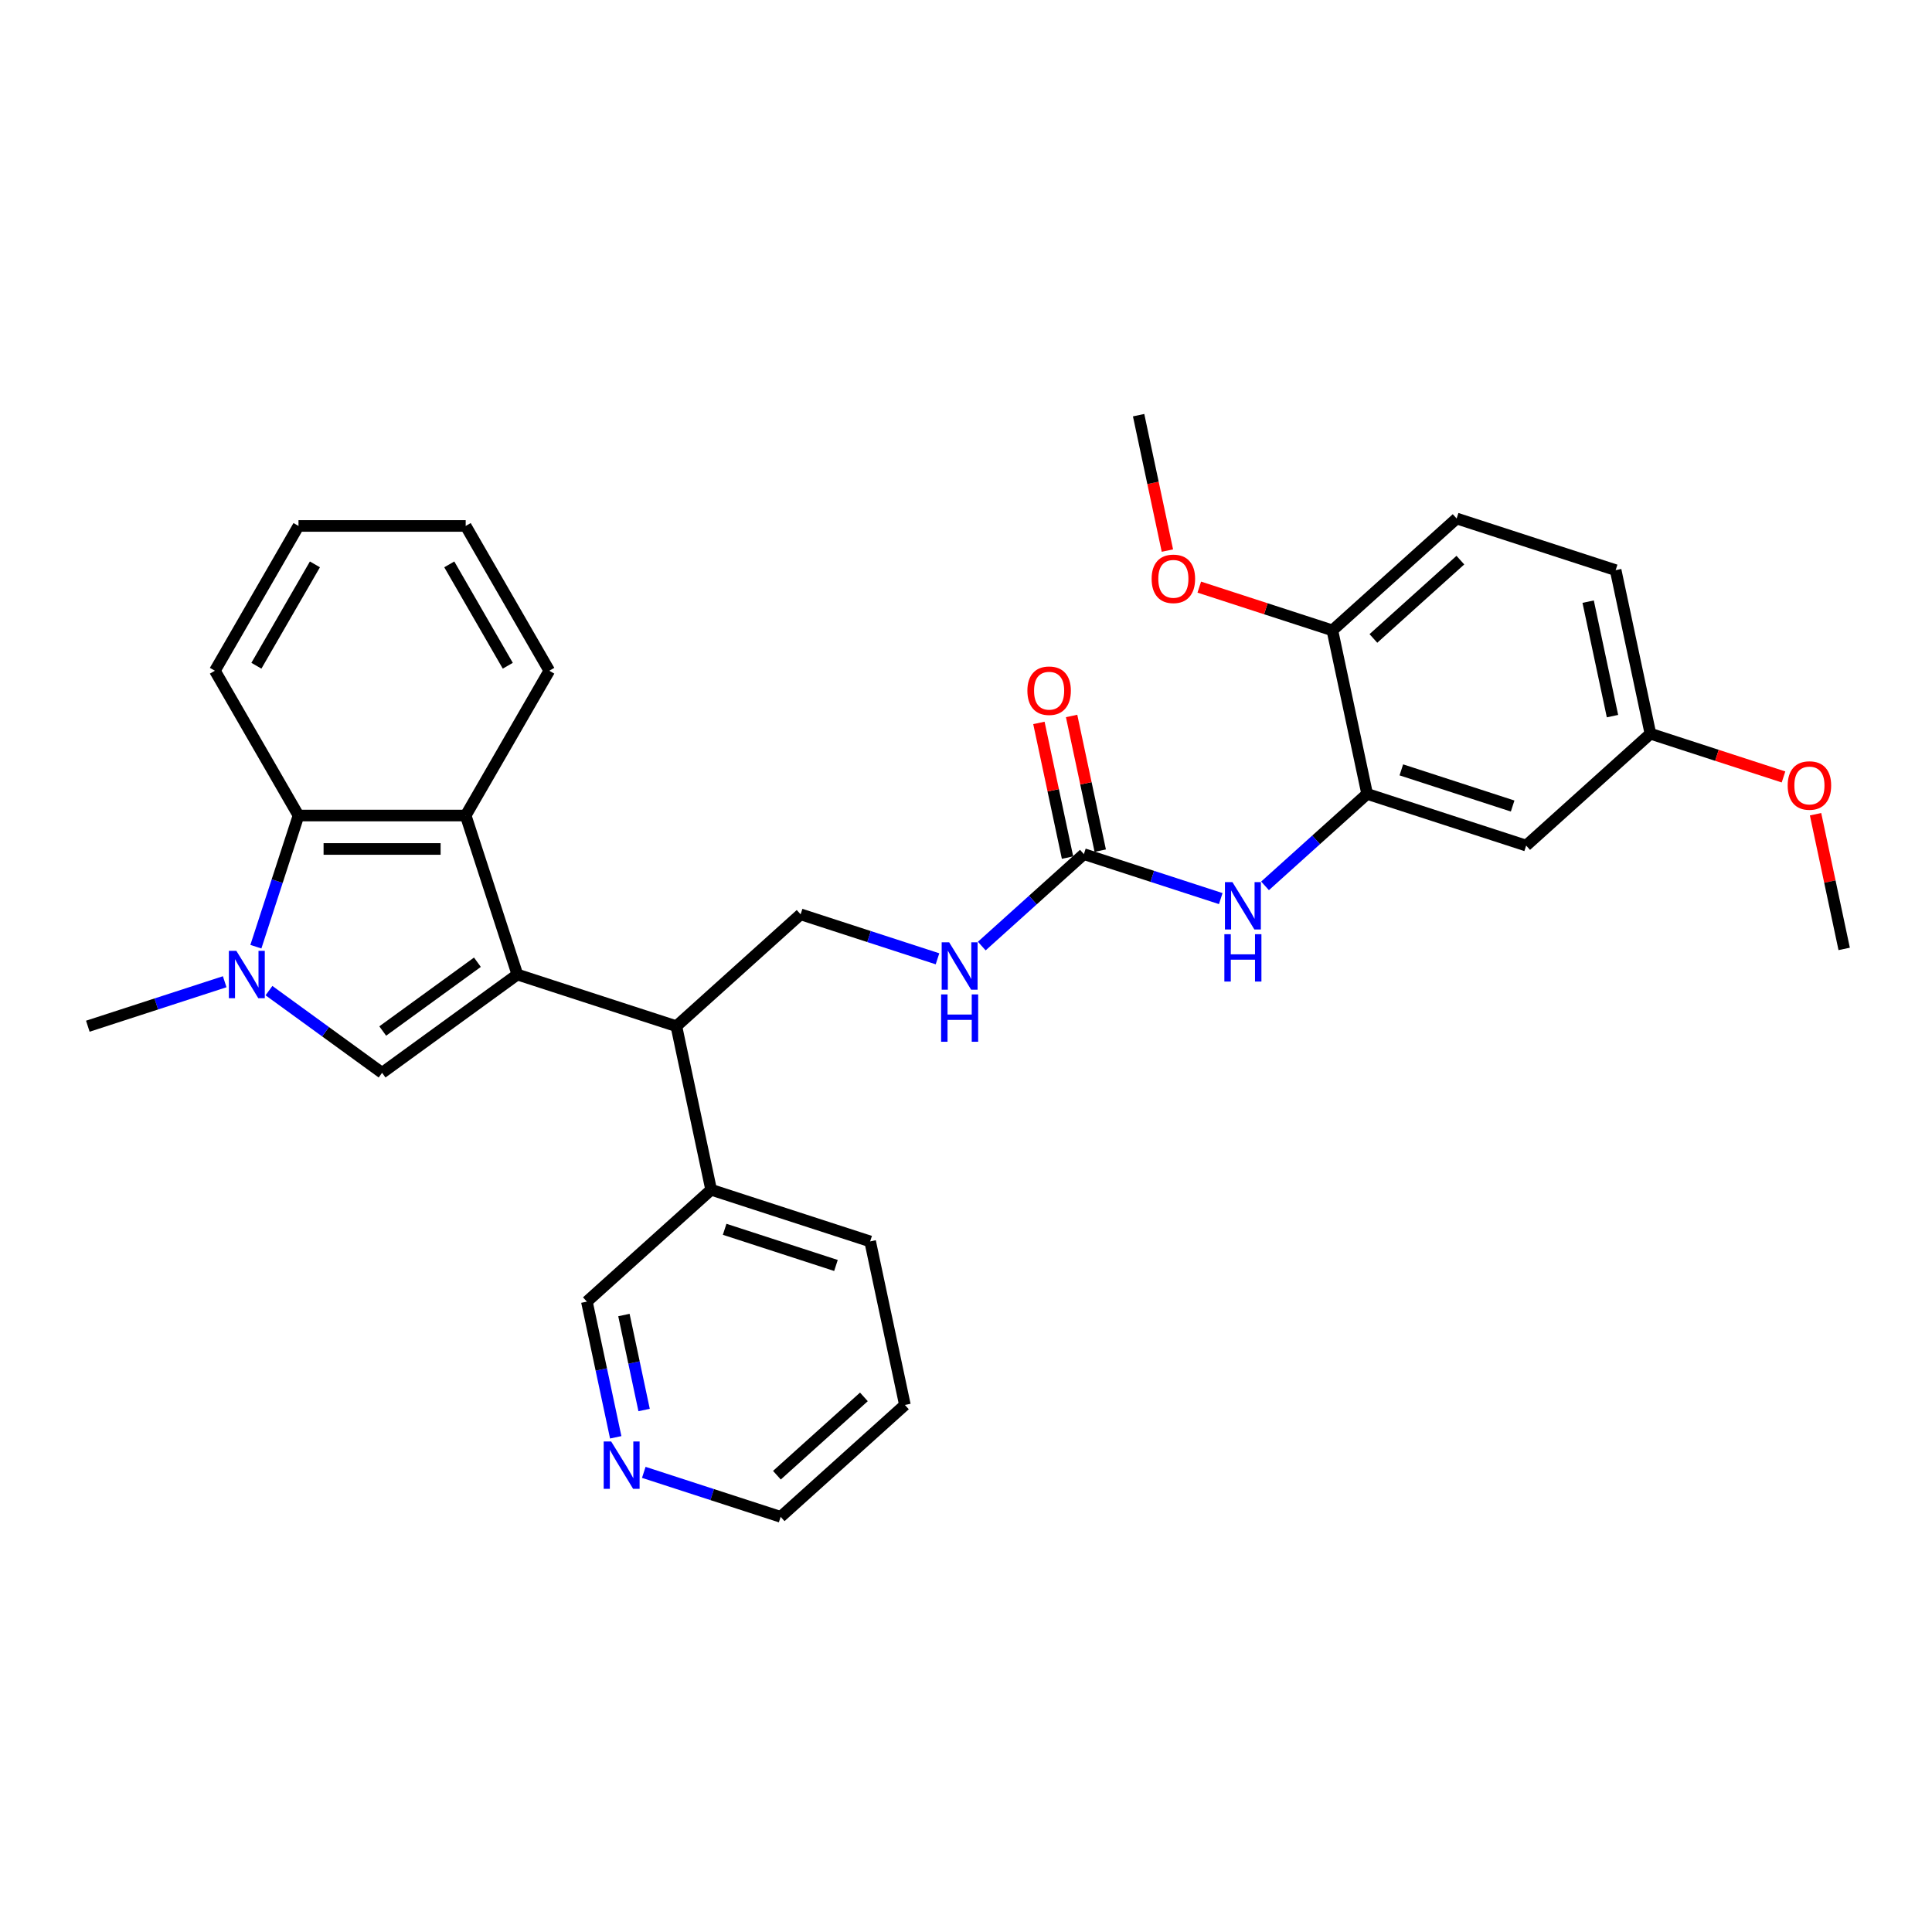 <?xml version='1.0' encoding='iso-8859-1'?>
<svg version='1.1' baseProfile='full'
              xmlns='http://www.w3.org/2000/svg'
                      xmlns:rdkit='http://www.rdkit.org/xml'
                      xmlns:xlink='http://www.w3.org/1999/xlink'
                  xml:space='preserve'
width='1000px' height='1000px' viewBox='0 0 1000 1000'>
<!-- END OF HEADER -->
<rect style='opacity:1.0;fill:#FFFFFF;stroke:none' width='1000' height='1000' x='0' y='0'> </rect>
<path class='bond-0' d='M 267.784,504.422 L 197.771,555.289' style='fill:none;fill-rule:evenodd;stroke:#000000;stroke-width:6px;stroke-linecap:butt;stroke-linejoin:miter;stroke-opacity:1' />
<path class='bond-0' d='M 247.108,498.049 L 198.1,533.656' style='fill:none;fill-rule:evenodd;stroke:#000000;stroke-width:6px;stroke-linecap:butt;stroke-linejoin:miter;stroke-opacity:1' />
<path class='bond-2' d='M 267.784,504.422 L 241.041,422.117' style='fill:none;fill-rule:evenodd;stroke:#000000;stroke-width:6px;stroke-linecap:butt;stroke-linejoin:miter;stroke-opacity:1' />
<path class='bond-4' d='M 267.784,504.422 L 350.088,531.164' style='fill:none;fill-rule:evenodd;stroke:#000000;stroke-width:6px;stroke-linecap:butt;stroke-linejoin:miter;stroke-opacity:1' />
<path class='bond-1' d='M 197.771,555.289 L 168.494,534.018' style='fill:none;fill-rule:evenodd;stroke:#000000;stroke-width:6px;stroke-linecap:butt;stroke-linejoin:miter;stroke-opacity:1' />
<path class='bond-1' d='M 168.494,534.018 L 139.217,512.747' style='fill:none;fill-rule:evenodd;stroke:#0000FF;stroke-width:6px;stroke-linecap:butt;stroke-linejoin:miter;stroke-opacity:1' />
<path class='bond-17' d='M 116.301,508.145 L 80.878,519.655' style='fill:none;fill-rule:evenodd;stroke:#0000FF;stroke-width:6px;stroke-linecap:butt;stroke-linejoin:miter;stroke-opacity:1' />
<path class='bond-17' d='M 80.878,519.655 L 45.455,531.164' style='fill:none;fill-rule:evenodd;stroke:#000000;stroke-width:6px;stroke-linecap:butt;stroke-linejoin:miter;stroke-opacity:1' />
<path class='bond-31' d='M 132.444,490.004 L 143.472,456.061' style='fill:none;fill-rule:evenodd;stroke:#0000FF;stroke-width:6px;stroke-linecap:butt;stroke-linejoin:miter;stroke-opacity:1' />
<path class='bond-31' d='M 143.472,456.061 L 154.501,422.117' style='fill:none;fill-rule:evenodd;stroke:#000000;stroke-width:6px;stroke-linecap:butt;stroke-linejoin:miter;stroke-opacity:1' />
<path class='bond-3' d='M 241.041,422.117 L 154.501,422.117' style='fill:none;fill-rule:evenodd;stroke:#000000;stroke-width:6px;stroke-linecap:butt;stroke-linejoin:miter;stroke-opacity:1' />
<path class='bond-3' d='M 228.06,439.425 L 167.482,439.425' style='fill:none;fill-rule:evenodd;stroke:#000000;stroke-width:6px;stroke-linecap:butt;stroke-linejoin:miter;stroke-opacity:1' />
<path class='bond-19' d='M 241.041,422.117 L 284.311,347.172' style='fill:none;fill-rule:evenodd;stroke:#000000;stroke-width:6px;stroke-linecap:butt;stroke-linejoin:miter;stroke-opacity:1' />
<path class='bond-22' d='M 154.501,422.117 L 111.231,347.172' style='fill:none;fill-rule:evenodd;stroke:#000000;stroke-width:6px;stroke-linecap:butt;stroke-linejoin:miter;stroke-opacity:1' />
<path class='bond-8' d='M 350.088,531.164 L 414.4,473.258' style='fill:none;fill-rule:evenodd;stroke:#000000;stroke-width:6px;stroke-linecap:butt;stroke-linejoin:miter;stroke-opacity:1' />
<path class='bond-14' d='M 350.088,531.164 L 368.081,615.813' style='fill:none;fill-rule:evenodd;stroke:#000000;stroke-width:6px;stroke-linecap:butt;stroke-linejoin:miter;stroke-opacity:1' />
<path class='bond-5' d='M 561.016,442.093 L 534.589,465.888' style='fill:none;fill-rule:evenodd;stroke:#000000;stroke-width:6px;stroke-linecap:butt;stroke-linejoin:miter;stroke-opacity:1' />
<path class='bond-5' d='M 534.589,465.888 L 508.162,489.683' style='fill:none;fill-rule:evenodd;stroke:#0000FF;stroke-width:6px;stroke-linecap:butt;stroke-linejoin:miter;stroke-opacity:1' />
<path class='bond-7' d='M 561.016,442.093 L 596.439,453.603' style='fill:none;fill-rule:evenodd;stroke:#000000;stroke-width:6px;stroke-linecap:butt;stroke-linejoin:miter;stroke-opacity:1' />
<path class='bond-7' d='M 596.439,453.603 L 631.863,465.113' style='fill:none;fill-rule:evenodd;stroke:#0000FF;stroke-width:6px;stroke-linecap:butt;stroke-linejoin:miter;stroke-opacity:1' />
<path class='bond-12' d='M 569.481,440.294 L 562.072,405.438' style='fill:none;fill-rule:evenodd;stroke:#000000;stroke-width:6px;stroke-linecap:butt;stroke-linejoin:miter;stroke-opacity:1' />
<path class='bond-12' d='M 562.072,405.438 L 554.663,370.582' style='fill:none;fill-rule:evenodd;stroke:#FF0000;stroke-width:6px;stroke-linecap:butt;stroke-linejoin:miter;stroke-opacity:1' />
<path class='bond-12' d='M 552.551,443.893 L 545.142,409.037' style='fill:none;fill-rule:evenodd;stroke:#000000;stroke-width:6px;stroke-linecap:butt;stroke-linejoin:miter;stroke-opacity:1' />
<path class='bond-12' d='M 545.142,409.037 L 537.733,374.181' style='fill:none;fill-rule:evenodd;stroke:#FF0000;stroke-width:6px;stroke-linecap:butt;stroke-linejoin:miter;stroke-opacity:1' />
<path class='bond-6' d='M 707.632,410.929 L 681.205,434.724' style='fill:none;fill-rule:evenodd;stroke:#000000;stroke-width:6px;stroke-linecap:butt;stroke-linejoin:miter;stroke-opacity:1' />
<path class='bond-6' d='M 681.205,434.724 L 654.778,458.519' style='fill:none;fill-rule:evenodd;stroke:#0000FF;stroke-width:6px;stroke-linecap:butt;stroke-linejoin:miter;stroke-opacity:1' />
<path class='bond-9' d='M 707.632,410.929 L 789.937,437.672' style='fill:none;fill-rule:evenodd;stroke:#000000;stroke-width:6px;stroke-linecap:butt;stroke-linejoin:miter;stroke-opacity:1' />
<path class='bond-9' d='M 725.326,398.48 L 782.939,417.199' style='fill:none;fill-rule:evenodd;stroke:#000000;stroke-width:6px;stroke-linecap:butt;stroke-linejoin:miter;stroke-opacity:1' />
<path class='bond-11' d='M 707.632,410.929 L 689.639,326.28' style='fill:none;fill-rule:evenodd;stroke:#000000;stroke-width:6px;stroke-linecap:butt;stroke-linejoin:miter;stroke-opacity:1' />
<path class='bond-10' d='M 414.4,473.258 L 449.823,484.767' style='fill:none;fill-rule:evenodd;stroke:#000000;stroke-width:6px;stroke-linecap:butt;stroke-linejoin:miter;stroke-opacity:1' />
<path class='bond-10' d='M 449.823,484.767 L 485.246,496.277' style='fill:none;fill-rule:evenodd;stroke:#0000FF;stroke-width:6px;stroke-linecap:butt;stroke-linejoin:miter;stroke-opacity:1' />
<path class='bond-16' d='M 789.937,437.672 L 854.248,379.765' style='fill:none;fill-rule:evenodd;stroke:#000000;stroke-width:6px;stroke-linecap:butt;stroke-linejoin:miter;stroke-opacity:1' />
<path class='bond-15' d='M 689.639,326.28 L 753.951,268.374' style='fill:none;fill-rule:evenodd;stroke:#000000;stroke-width:6px;stroke-linecap:butt;stroke-linejoin:miter;stroke-opacity:1' />
<path class='bond-15' d='M 710.868,330.457 L 755.886,289.922' style='fill:none;fill-rule:evenodd;stroke:#000000;stroke-width:6px;stroke-linecap:butt;stroke-linejoin:miter;stroke-opacity:1' />
<path class='bond-20' d='M 689.639,326.28 L 655.194,315.088' style='fill:none;fill-rule:evenodd;stroke:#000000;stroke-width:6px;stroke-linecap:butt;stroke-linejoin:miter;stroke-opacity:1' />
<path class='bond-20' d='M 655.194,315.088 L 620.749,303.896' style='fill:none;fill-rule:evenodd;stroke:#FF0000;stroke-width:6px;stroke-linecap:butt;stroke-linejoin:miter;stroke-opacity:1' />
<path class='bond-13' d='M 318.697,743.951 L 311.233,708.835' style='fill:none;fill-rule:evenodd;stroke:#0000FF;stroke-width:6px;stroke-linecap:butt;stroke-linejoin:miter;stroke-opacity:1' />
<path class='bond-13' d='M 311.233,708.835 L 303.769,673.72' style='fill:none;fill-rule:evenodd;stroke:#000000;stroke-width:6px;stroke-linecap:butt;stroke-linejoin:miter;stroke-opacity:1' />
<path class='bond-13' d='M 333.388,729.818 L 328.163,705.237' style='fill:none;fill-rule:evenodd;stroke:#0000FF;stroke-width:6px;stroke-linecap:butt;stroke-linejoin:miter;stroke-opacity:1' />
<path class='bond-13' d='M 328.163,705.237 L 322.938,680.656' style='fill:none;fill-rule:evenodd;stroke:#000000;stroke-width:6px;stroke-linecap:butt;stroke-linejoin:miter;stroke-opacity:1' />
<path class='bond-33' d='M 333.22,762.091 L 368.643,773.601' style='fill:none;fill-rule:evenodd;stroke:#0000FF;stroke-width:6px;stroke-linecap:butt;stroke-linejoin:miter;stroke-opacity:1' />
<path class='bond-33' d='M 368.643,773.601 L 404.066,785.111' style='fill:none;fill-rule:evenodd;stroke:#000000;stroke-width:6px;stroke-linecap:butt;stroke-linejoin:miter;stroke-opacity:1' />
<path class='bond-21' d='M 368.081,615.813 L 303.769,673.72' style='fill:none;fill-rule:evenodd;stroke:#000000;stroke-width:6px;stroke-linecap:butt;stroke-linejoin:miter;stroke-opacity:1' />
<path class='bond-25' d='M 368.081,615.813 L 450.385,642.555' style='fill:none;fill-rule:evenodd;stroke:#000000;stroke-width:6px;stroke-linecap:butt;stroke-linejoin:miter;stroke-opacity:1' />
<path class='bond-25' d='M 375.078,636.285 L 432.691,655.005' style='fill:none;fill-rule:evenodd;stroke:#000000;stroke-width:6px;stroke-linecap:butt;stroke-linejoin:miter;stroke-opacity:1' />
<path class='bond-18' d='M 753.951,268.374 L 836.256,295.116' style='fill:none;fill-rule:evenodd;stroke:#000000;stroke-width:6px;stroke-linecap:butt;stroke-linejoin:miter;stroke-opacity:1' />
<path class='bond-23' d='M 854.248,379.765 L 888.694,390.957' style='fill:none;fill-rule:evenodd;stroke:#000000;stroke-width:6px;stroke-linecap:butt;stroke-linejoin:miter;stroke-opacity:1' />
<path class='bond-23' d='M 888.694,390.957 L 923.139,402.149' style='fill:none;fill-rule:evenodd;stroke:#FF0000;stroke-width:6px;stroke-linecap:butt;stroke-linejoin:miter;stroke-opacity:1' />
<path class='bond-34' d='M 854.248,379.765 L 836.256,295.116' style='fill:none;fill-rule:evenodd;stroke:#000000;stroke-width:6px;stroke-linecap:butt;stroke-linejoin:miter;stroke-opacity:1' />
<path class='bond-34' d='M 834.62,370.666 L 822.025,311.412' style='fill:none;fill-rule:evenodd;stroke:#000000;stroke-width:6px;stroke-linecap:butt;stroke-linejoin:miter;stroke-opacity:1' />
<path class='bond-28' d='M 284.311,347.172 L 241.041,272.226' style='fill:none;fill-rule:evenodd;stroke:#000000;stroke-width:6px;stroke-linecap:butt;stroke-linejoin:miter;stroke-opacity:1' />
<path class='bond-28' d='M 262.832,344.584 L 232.543,292.122' style='fill:none;fill-rule:evenodd;stroke:#000000;stroke-width:6px;stroke-linecap:butt;stroke-linejoin:miter;stroke-opacity:1' />
<path class='bond-26' d='M 604.241,284.982 L 596.792,249.936' style='fill:none;fill-rule:evenodd;stroke:#FF0000;stroke-width:6px;stroke-linecap:butt;stroke-linejoin:miter;stroke-opacity:1' />
<path class='bond-26' d='M 596.792,249.936 L 589.342,214.889' style='fill:none;fill-rule:evenodd;stroke:#000000;stroke-width:6px;stroke-linecap:butt;stroke-linejoin:miter;stroke-opacity:1' />
<path class='bond-32' d='M 111.231,347.172 L 154.501,272.226' style='fill:none;fill-rule:evenodd;stroke:#000000;stroke-width:6px;stroke-linecap:butt;stroke-linejoin:miter;stroke-opacity:1' />
<path class='bond-32' d='M 132.711,344.584 L 163,292.122' style='fill:none;fill-rule:evenodd;stroke:#000000;stroke-width:6px;stroke-linecap:butt;stroke-linejoin:miter;stroke-opacity:1' />
<path class='bond-27' d='M 939.728,421.444 L 947.137,456.3' style='fill:none;fill-rule:evenodd;stroke:#FF0000;stroke-width:6px;stroke-linecap:butt;stroke-linejoin:miter;stroke-opacity:1' />
<path class='bond-27' d='M 947.137,456.3 L 954.545,491.156' style='fill:none;fill-rule:evenodd;stroke:#000000;stroke-width:6px;stroke-linecap:butt;stroke-linejoin:miter;stroke-opacity:1' />
<path class='bond-24' d='M 404.066,785.111 L 468.378,727.204' style='fill:none;fill-rule:evenodd;stroke:#000000;stroke-width:6px;stroke-linecap:butt;stroke-linejoin:miter;stroke-opacity:1' />
<path class='bond-24' d='M 402.132,763.563 L 447.15,723.028' style='fill:none;fill-rule:evenodd;stroke:#000000;stroke-width:6px;stroke-linecap:butt;stroke-linejoin:miter;stroke-opacity:1' />
<path class='bond-29' d='M 450.385,642.555 L 468.378,727.204' style='fill:none;fill-rule:evenodd;stroke:#000000;stroke-width:6px;stroke-linecap:butt;stroke-linejoin:miter;stroke-opacity:1' />
<path class='bond-30' d='M 241.041,272.226 L 154.501,272.226' style='fill:none;fill-rule:evenodd;stroke:#000000;stroke-width:6px;stroke-linecap:butt;stroke-linejoin:miter;stroke-opacity:1' />
<path  class='atom-2' d='M 122.342 492.168
L 130.372 505.149
Q 131.169 506.43, 132.449 508.749
Q 133.73 511.068, 133.799 511.207
L 133.799 492.168
L 137.053 492.168
L 137.053 516.676
L 133.696 516.676
L 125.076 502.483
Q 124.072 500.822, 122.999 498.918
Q 121.961 497.014, 121.649 496.426
L 121.649 516.676
L 118.465 516.676
L 118.465 492.168
L 122.342 492.168
' fill='#0000FF'/>
<path  class='atom-8' d='M 637.903 456.582
L 645.934 469.563
Q 646.73 470.843, 648.011 473.163
Q 649.292 475.482, 649.361 475.621
L 649.361 456.582
L 652.615 456.582
L 652.615 481.09
L 649.257 481.09
L 640.638 466.897
Q 639.634 465.236, 638.561 463.332
Q 637.522 461.428, 637.211 460.839
L 637.211 481.09
L 634.026 481.09
L 634.026 456.582
L 637.903 456.582
' fill='#0000FF'/>
<path  class='atom-8' d='M 633.732 483.541
L 637.055 483.541
L 637.055 493.96
L 649.586 493.96
L 649.586 483.541
L 652.909 483.541
L 652.909 508.049
L 649.586 508.049
L 649.586 496.729
L 637.055 496.729
L 637.055 508.049
L 633.732 508.049
L 633.732 483.541
' fill='#0000FF'/>
<path  class='atom-11' d='M 491.287 487.746
L 499.318 500.727
Q 500.114 502.008, 501.395 504.327
Q 502.675 506.646, 502.745 506.785
L 502.745 487.746
L 505.999 487.746
L 505.999 512.254
L 502.641 512.254
L 494.021 498.062
Q 493.018 496.4, 491.945 494.496
Q 490.906 492.592, 490.595 492.004
L 490.595 512.254
L 487.41 512.254
L 487.41 487.746
L 491.287 487.746
' fill='#0000FF'/>
<path  class='atom-11' d='M 487.116 514.705
L 490.439 514.705
L 490.439 525.124
L 502.97 525.124
L 502.97 514.705
L 506.293 514.705
L 506.293 539.213
L 502.97 539.213
L 502.97 527.894
L 490.439 527.894
L 490.439 539.213
L 487.116 539.213
L 487.116 514.705
' fill='#0000FF'/>
<path  class='atom-13' d='M 531.773 357.514
Q 531.773 351.629, 534.681 348.341
Q 537.589 345.052, 543.023 345.052
Q 548.458 345.052, 551.366 348.341
Q 554.274 351.629, 554.274 357.514
Q 554.274 363.468, 551.331 366.86
Q 548.389 370.218, 543.023 370.218
Q 537.623 370.218, 534.681 366.86
Q 531.773 363.502, 531.773 357.514
M 543.023 367.449
Q 546.762 367.449, 548.77 364.956
Q 550.812 362.429, 550.812 357.514
Q 550.812 352.702, 548.77 350.279
Q 546.762 347.821, 543.023 347.821
Q 539.285 347.821, 537.242 350.244
Q 535.235 352.668, 535.235 357.514
Q 535.235 362.464, 537.242 364.956
Q 539.285 367.449, 543.023 367.449
' fill='#FF0000'/>
<path  class='atom-14' d='M 316.344 746.115
L 324.375 759.096
Q 325.171 760.376, 326.452 762.696
Q 327.733 765.015, 327.802 765.153
L 327.802 746.115
L 331.056 746.115
L 331.056 770.623
L 327.698 770.623
L 319.079 756.43
Q 318.075 754.769, 317.002 752.865
Q 315.963 750.961, 315.652 750.372
L 315.652 770.623
L 312.467 770.623
L 312.467 746.115
L 316.344 746.115
' fill='#0000FF'/>
<path  class='atom-21' d='M 596.085 299.607
Q 596.085 293.722, 598.993 290.434
Q 601.9 287.145, 607.335 287.145
Q 612.77 287.145, 615.678 290.434
Q 618.585 293.722, 618.585 299.607
Q 618.585 305.561, 615.643 308.954
Q 612.701 312.311, 607.335 312.311
Q 601.935 312.311, 598.993 308.954
Q 596.085 305.596, 596.085 299.607
M 607.335 309.542
Q 611.074 309.542, 613.081 307.05
Q 615.124 304.523, 615.124 299.607
Q 615.124 294.796, 613.081 292.372
Q 611.074 289.915, 607.335 289.915
Q 603.597 289.915, 601.554 292.338
Q 599.546 294.761, 599.546 299.607
Q 599.546 304.557, 601.554 307.05
Q 603.597 309.542, 607.335 309.542
' fill='#FF0000'/>
<path  class='atom-24' d='M 925.303 406.577
Q 925.303 400.692, 928.21 397.403
Q 931.118 394.115, 936.553 394.115
Q 941.987 394.115, 944.895 397.403
Q 947.803 400.692, 947.803 406.577
Q 947.803 412.53, 944.861 415.923
Q 941.918 419.281, 936.553 419.281
Q 931.153 419.281, 928.21 415.923
Q 925.303 412.565, 925.303 406.577
M 936.553 416.511
Q 940.291 416.511, 942.299 414.019
Q 944.341 411.492, 944.341 406.577
Q 944.341 401.765, 942.299 399.342
Q 940.291 396.884, 936.553 396.884
Q 932.814 396.884, 930.772 399.307
Q 928.764 401.73, 928.764 406.577
Q 928.764 411.527, 930.772 414.019
Q 932.814 416.511, 936.553 416.511
' fill='#FF0000'/>
</svg>
